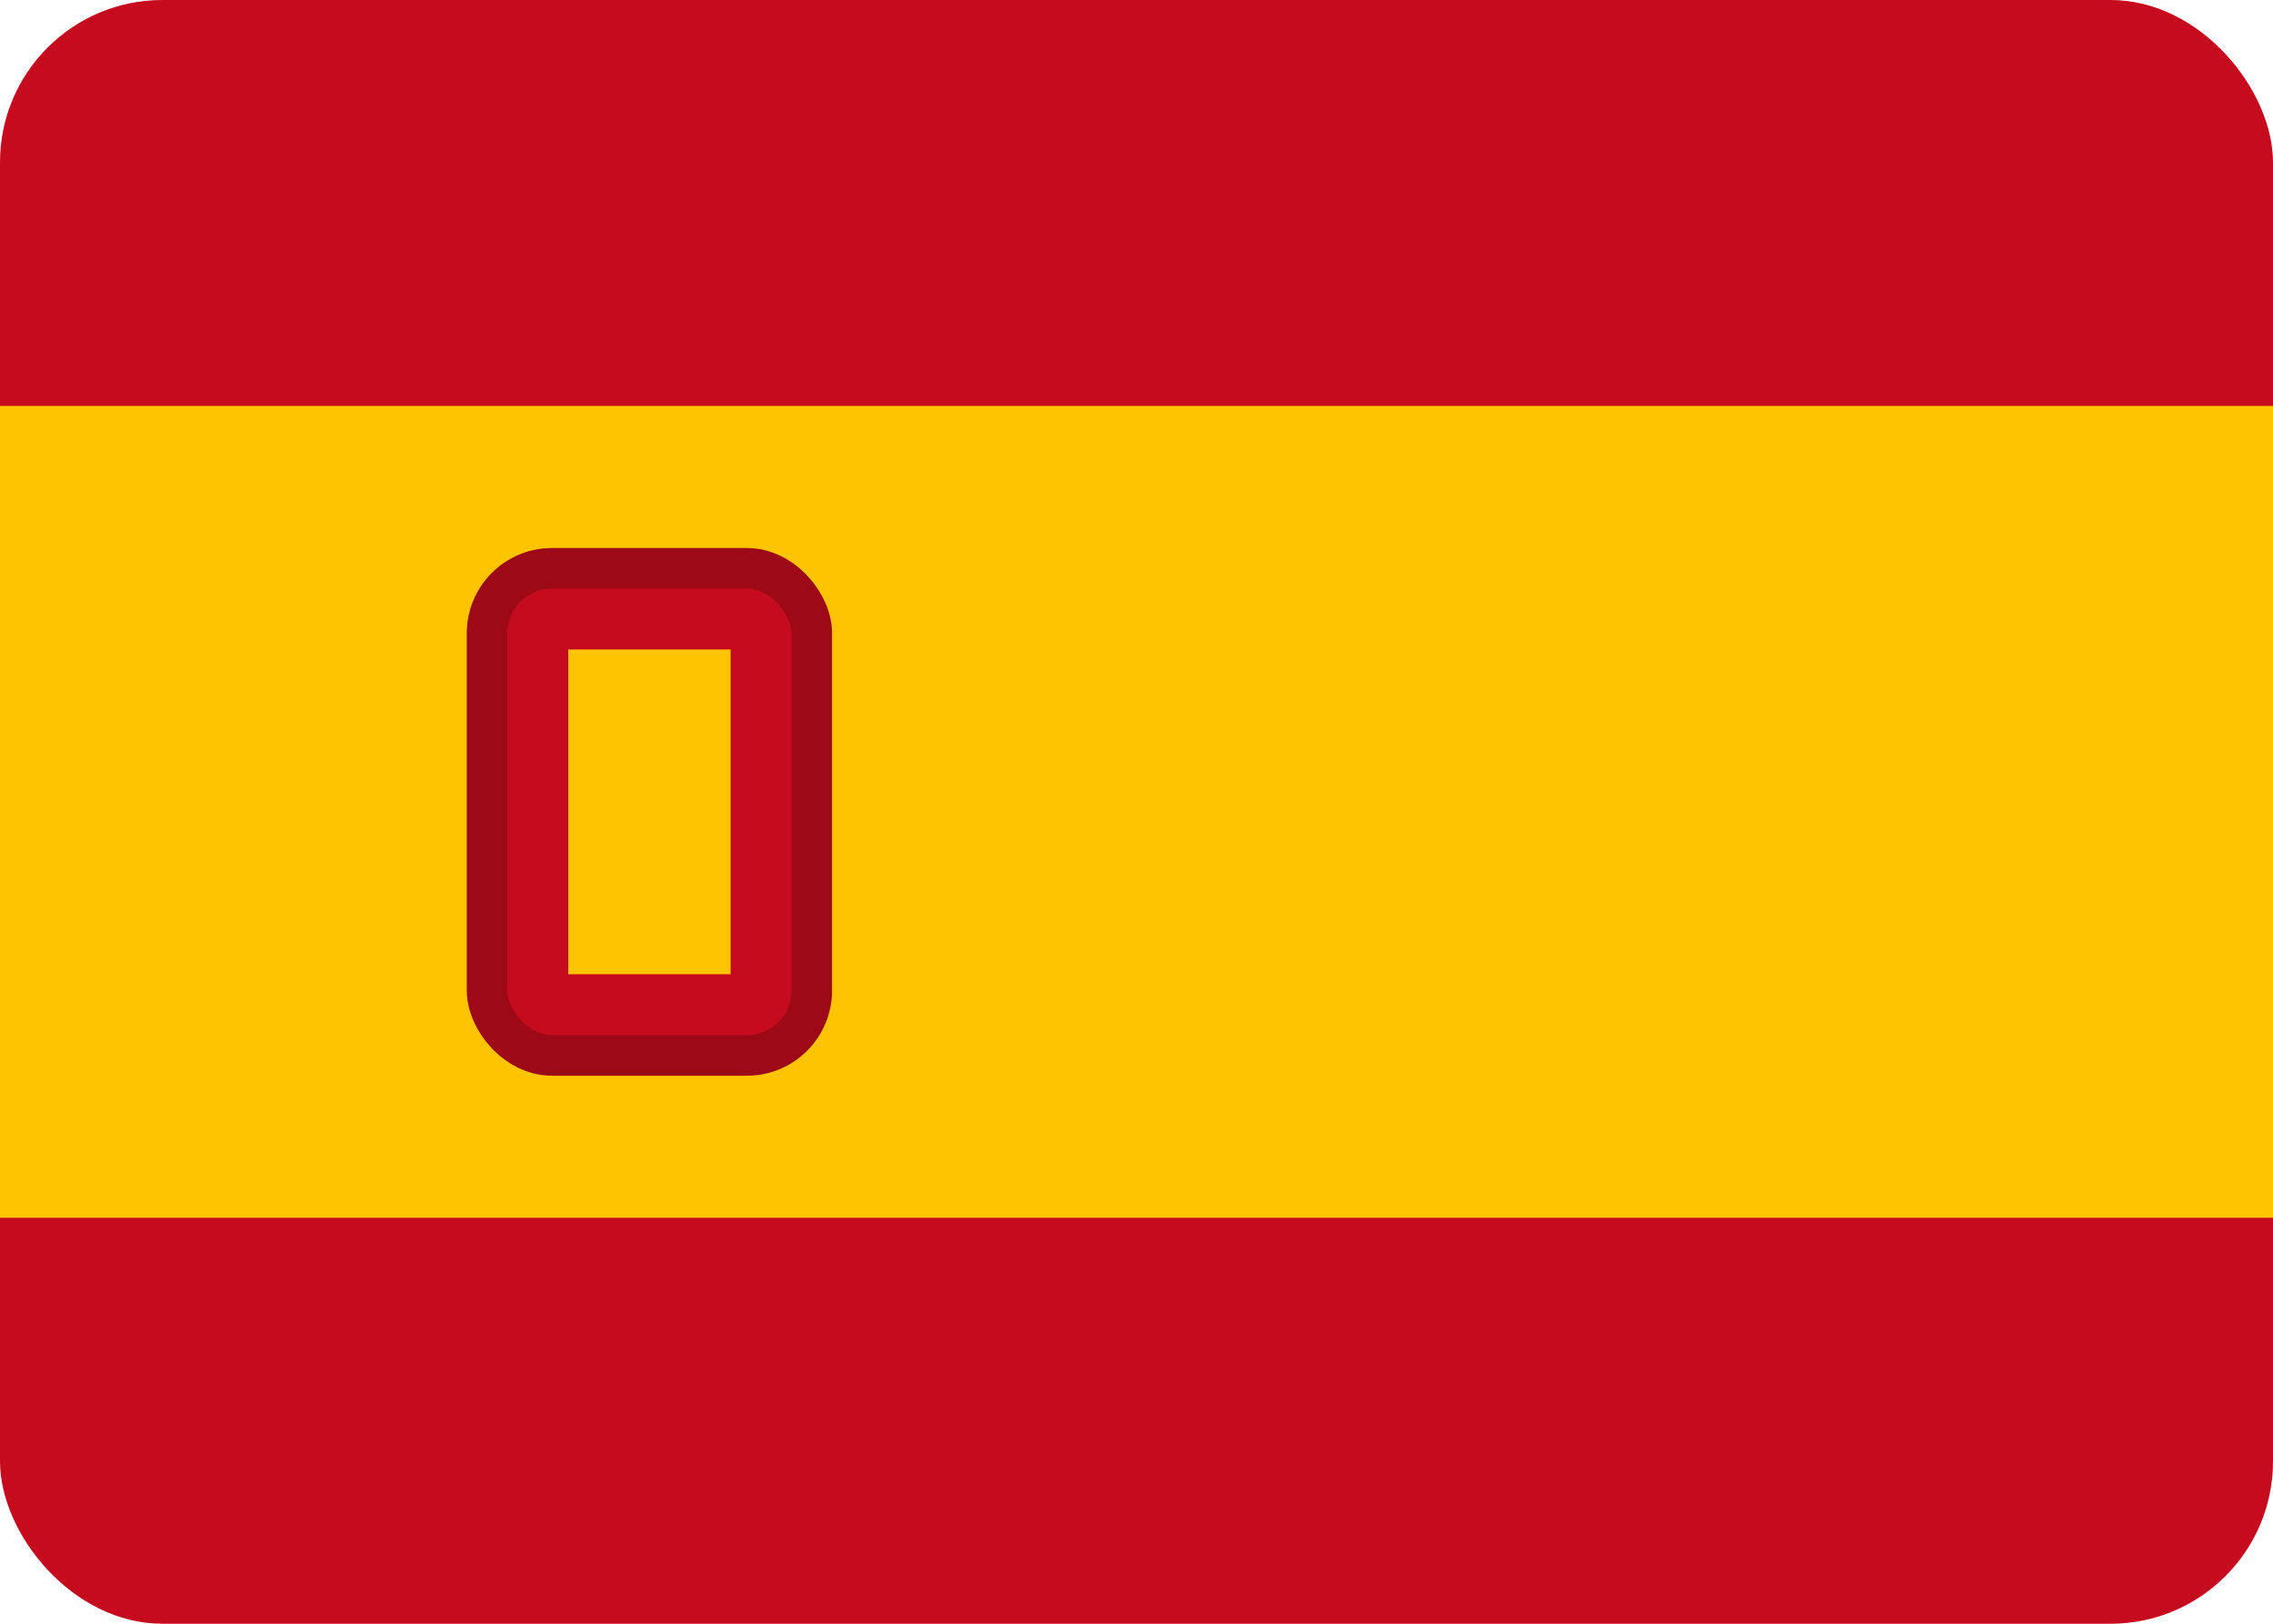 <svg width="28" height="20" viewBox="0 0 28 20" fill="none" xmlns="http://www.w3.org/2000/svg">
  <rect width="28" height="20" rx="2" fill="#C60B1E"/>
  <rect y="5" width="28" height="10" fill="#FFC400"/>
  <rect x="6" y="7" width="4" height="6" rx="0.8" fill="#C60B1E" stroke="#9E0917" stroke-width="0.5"/>
  <rect x="7" y="8" width="2" height="4" fill="#FFC400"/>
</svg>

